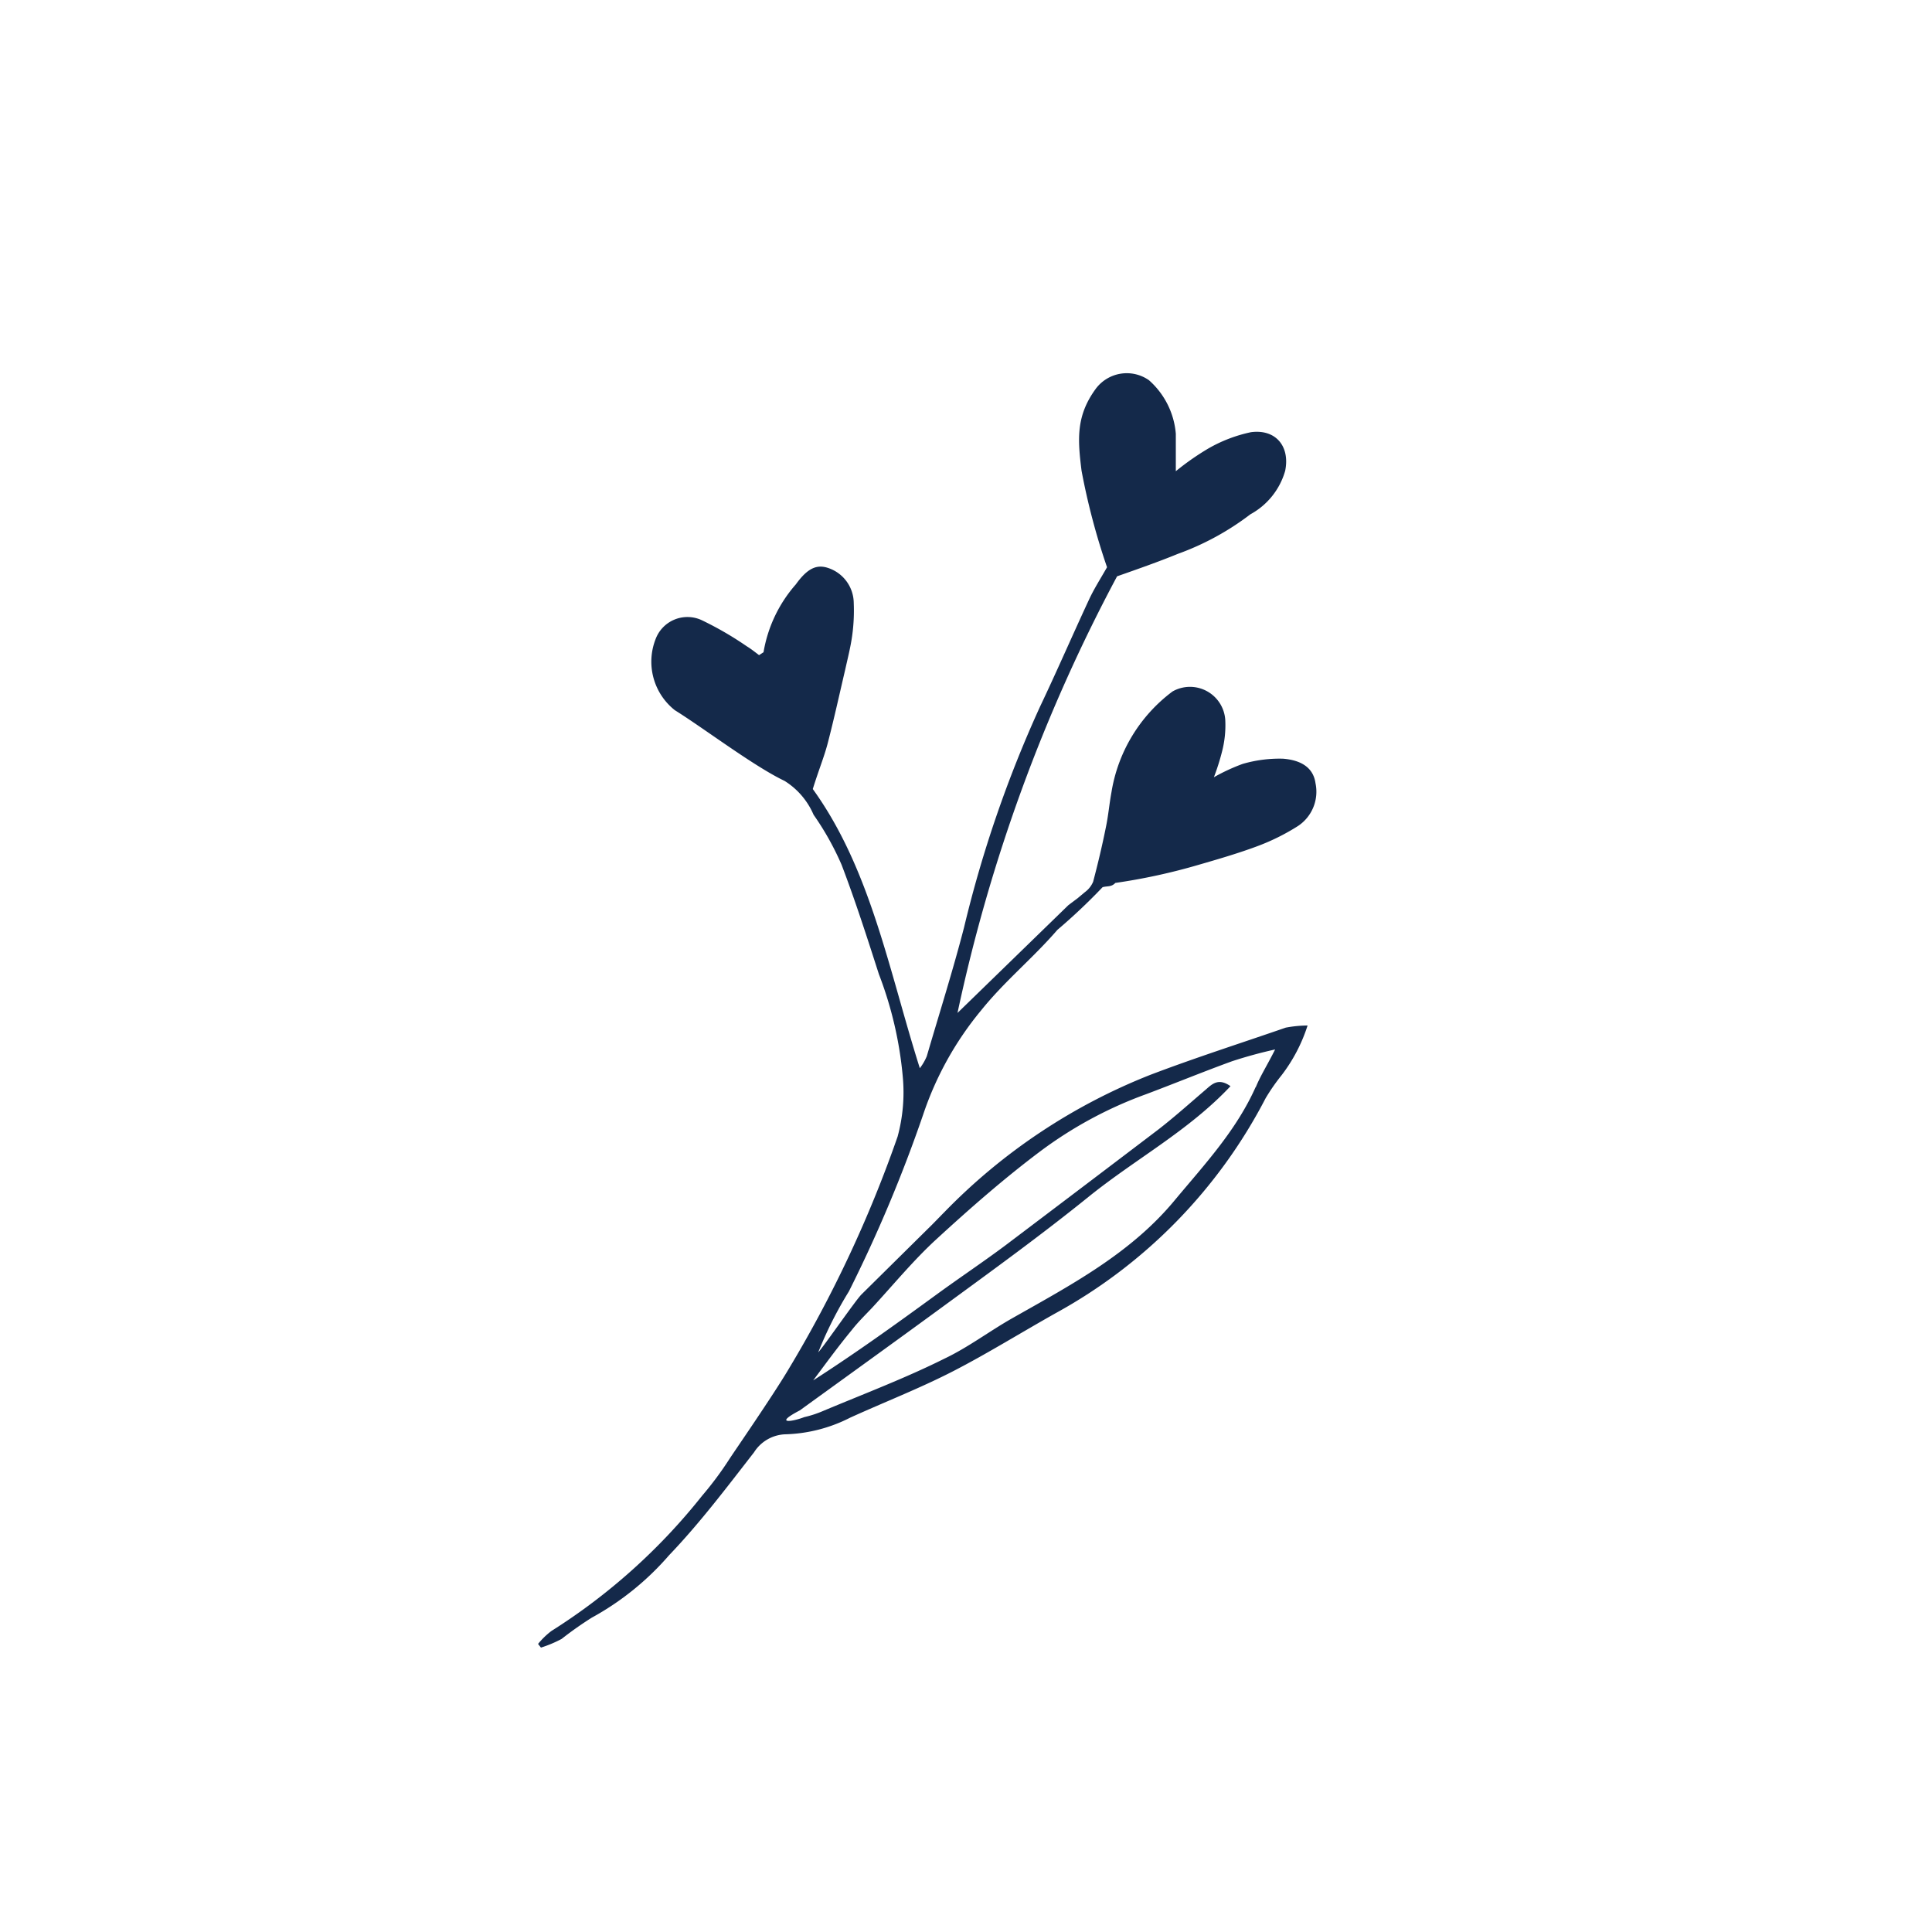 <svg id="Calque_1" data-name="Calque 1" xmlns="http://www.w3.org/2000/svg" viewBox="0 0 100 100"><defs><style>.cls-1{fill:#14294a;}</style></defs><path class="cls-1" d="M59.55,55.63a30.4,30.4,0,0,0-10.66,7.1c-.28.28-.55.57-.84.85L44.59,67c-.31.31-1.93,2.66-2.24,3a20.3,20.3,0,0,1,1.59-3.16,73.9,73.9,0,0,0,3.84-9.14,16.82,16.82,0,0,1,3-5.4c1.22-1.52,2.67-2.69,3.95-4.17a30.36,30.36,0,0,0,2.34-2.21c.26-.07.45,0,.66-.22a31.06,31.06,0,0,0,4.32-.94c1-.29,2-.58,3-.95a11.22,11.22,0,0,0,2.14-1.06,2.13,2.13,0,0,0,.9-2.21c-.13-.93-.93-1.21-1.68-1.27a6.82,6.82,0,0,0-2.09.27,9.94,9.94,0,0,0-1.49.69,11.59,11.59,0,0,0,.42-1.32,5.42,5.42,0,0,0,.17-1.64,1.83,1.83,0,0,0-2.73-1.48A8.12,8.12,0,0,0,57.53,41c-.11.59-.16,1.19-.28,1.77-.2,1-.42,1.92-.67,2.87a1.29,1.29,0,0,1-.43.54l-.37.31-.48.36,0,0h0l-5.74,5.58a85.89,85.89,0,0,1,8.26-22.6c1.08-.38,2.14-.75,3.14-1.16a14,14,0,0,0,3.76-2.05,3.72,3.72,0,0,0,1.8-2.25c.26-1.27-.49-2.17-1.77-2a7.57,7.57,0,0,0-2.2.84,13.62,13.62,0,0,0-1.69,1.18c0-.78,0-1.36,0-1.94a4.15,4.15,0,0,0-1.39-2.77,2,2,0,0,0-2.78.48c-1,1.39-.91,2.59-.71,4.2a35.36,35.36,0,0,0,1.32,5c-.36.63-.68,1.13-.93,1.67-.86,1.85-1.67,3.72-2.54,5.55A62.43,62.43,0,0,0,49.9,48c-.58,2.24-1.28,4.45-1.93,6.67a2.72,2.72,0,0,1-.36.62C46,50.2,45.07,45,42.07,40.84c.31-1,.58-1.64.77-2.36.33-1.27.61-2.55.91-3.83.13-.59.28-1.17.36-1.76a9.35,9.35,0,0,0,.08-1.67,1.93,1.93,0,0,0-1.32-1.82c-.59-.2-1.07,0-1.68.85a7.09,7.09,0,0,0-1.67,3.51s-.11.07-.23.15c-.2-.15-.41-.32-.64-.46a17.26,17.26,0,0,0-2.35-1.36,1.76,1.76,0,0,0-2.37,1,3.2,3.2,0,0,0,1,3.67c1.51.94,4.07,2.89,5.68,3.66a3.85,3.85,0,0,1,1.5,1.75,14.65,14.65,0,0,1,1.45,2.59c.71,1.86,1.32,3.76,1.93,5.66a19.66,19.66,0,0,1,1.24,5.34,8.73,8.73,0,0,1-.27,3.07,64.38,64.38,0,0,1-5.62,12c-.82,1.39-2.93,4.44-3.08,4.68a17.5,17.5,0,0,1-1.42,1.91,31.2,31.2,0,0,1-7.8,7,4,4,0,0,0-.69.67l.15.19a6.36,6.36,0,0,0,1.07-.45,18.32,18.32,0,0,1,1.56-1.1,14.48,14.48,0,0,0,4-3.23c1.59-1.66,3-3.53,4.4-5.33a2,2,0,0,1,1.59-.93A7.84,7.84,0,0,0,44,73.38c1.78-.81,3.61-1.52,5.34-2.41s3.52-2,5.3-3A26.69,26.69,0,0,0,65.51,56.84a10.38,10.38,0,0,1,.82-1.18,8.46,8.46,0,0,0,1.35-2.58,6.32,6.32,0,0,0-1.13.11C64.21,54,61.86,54.75,59.55,55.63Zm5.44.64c-1,2.24-2.64,4-4.15,5.81-2.29,2.79-5.41,4.43-8.46,6.16-1.18.67-2.27,1.5-3.49,2.08-2,1-4.16,1.82-6.26,2.7a5.68,5.68,0,0,1-1,.33c-.71.27-1.57.35-.23-.35,2.5-1.81,5-3.61,7.5-5.44s5-3.64,7.44-5.61,5.17-3.41,7.35-5.73c-.61-.43-.93-.13-1.26.16-.82.7-1.62,1.42-2.47,2.08q-3.95,3-7.92,6c-1.18.88-2.41,1.7-3.6,2.57-2.07,1.51-4.14,3-6.35,4.42.65-.87,1.29-1.75,2-2.61.32-.41.69-.77,1.05-1.15,1.1-1.19,2.14-2.46,3.33-3.55,1.73-1.59,3.51-3.15,5.39-4.56a21.25,21.25,0,0,1,5.45-2.94c1.49-.56,3-1.18,4.46-1.71A23.37,23.37,0,0,1,66,54.32C65.6,55.12,65.24,55.68,65,56.27Z"/></svg>